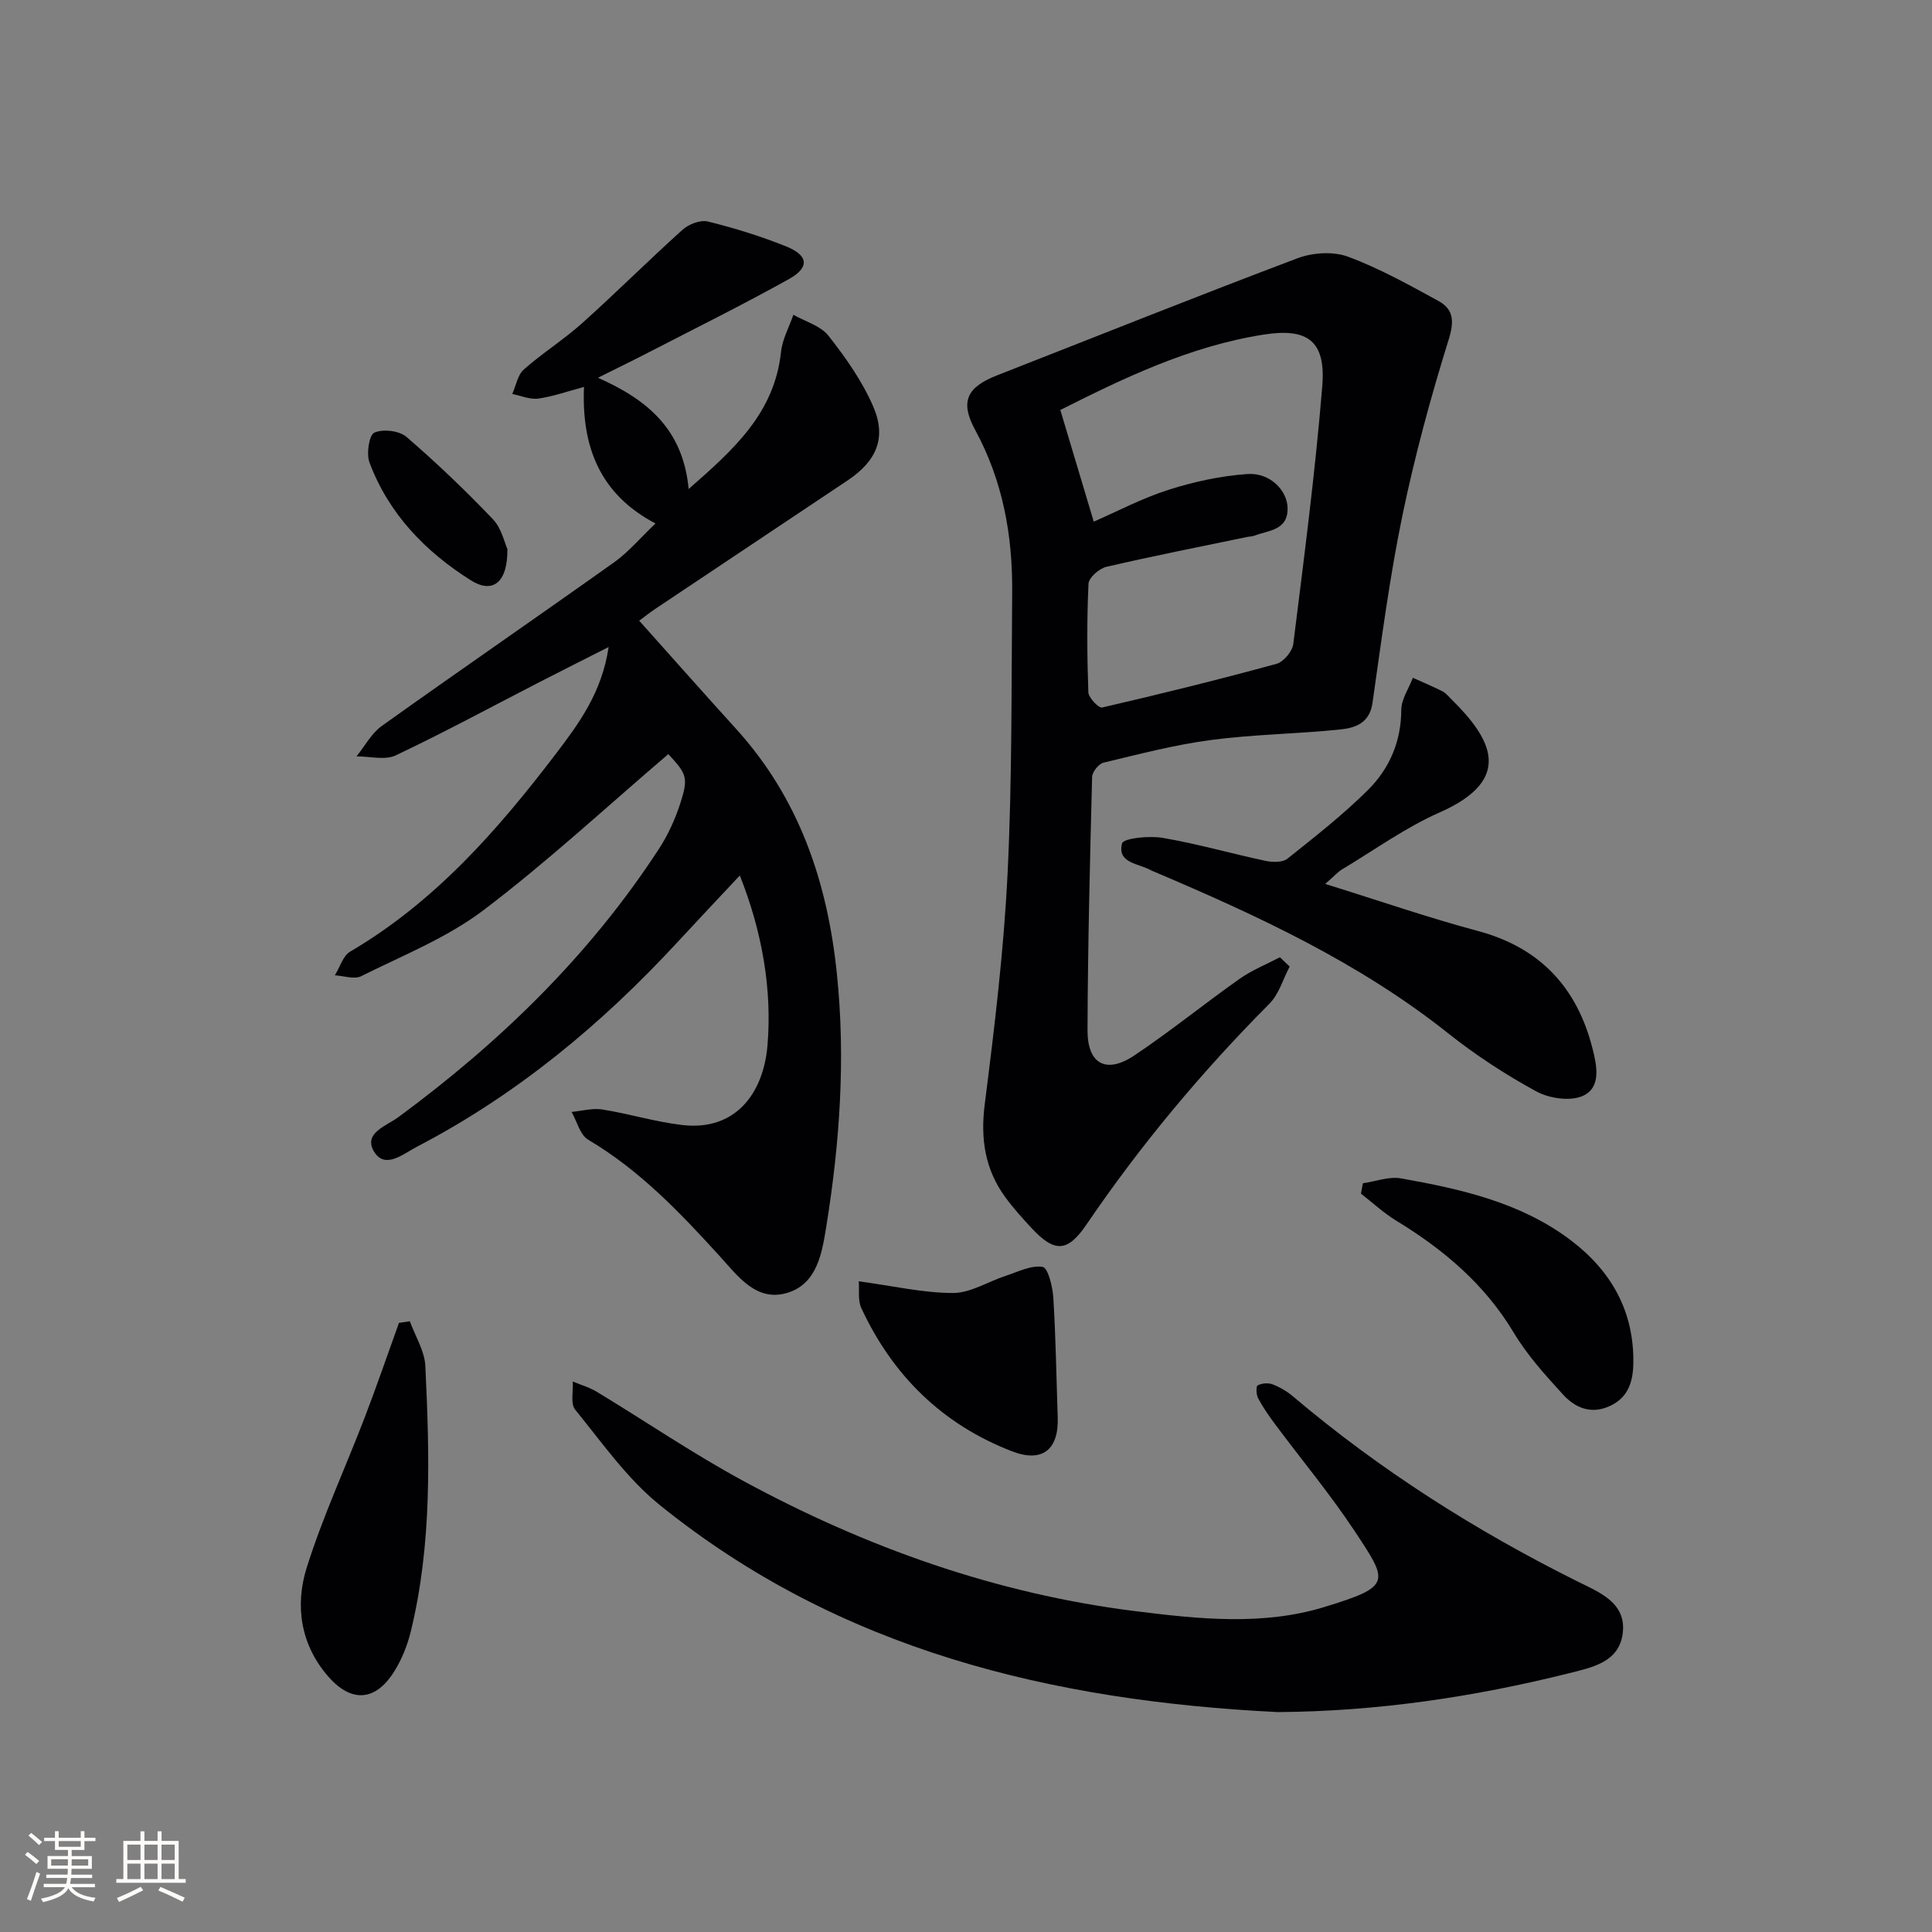 <svg enable-background="new 0 0 400 400" viewBox="0 0 400 400" xmlns="http://www.w3.org/2000/svg"><rect x="0" y="0" width="400" height="400" fill="#808080" stroke="none"/><g fill="#010104"><path d="m138.37 156.13c-12.88 10.99-25.09 22.34-38.32 32.35-7.55 5.71-16.7 9.35-25.28 13.63-1.43.71-3.61-.08-5.44-.18 1.04-1.67 1.67-4.03 3.17-4.91 17.48-10.26 30.51-25.1 42.57-40.93 4.78-6.28 9.54-12.69 10.94-22.13-5.35 2.71-9.85 4.97-14.33 7.27-9.9 5.09-19.69 10.4-29.74 15.16-2.24 1.06-5.4.19-8.13.21 1.73-2.13 3.1-4.78 5.26-6.32 15.97-11.4 32.14-22.52 48.13-33.9 2.94-2.09 5.32-4.97 8.51-8-11.6-6.09-15.32-16.02-14.8-28.27-3.39.9-6.38 1.98-9.46 2.41-1.72.24-3.59-.6-5.39-.95.77-1.72 1.11-3.93 2.39-5.07 3.85-3.41 8.28-6.18 12.11-9.62 7.04-6.31 13.73-13 20.76-19.32 1.28-1.15 3.7-2.08 5.24-1.7 5.47 1.35 10.89 3.03 16.12 5.12 4.71 1.88 5 4.38.66 6.8-9.68 5.39-19.62 10.31-29.46 15.39-3.08 1.59-6.2 3.1-10.08 5.04 10.28 4.56 17.61 10.68 18.78 23.03 9.28-8.13 17.76-15.66 19.12-28.38.28-2.62 1.68-5.13 2.56-7.69 2.48 1.41 5.65 2.28 7.28 4.36 3.56 4.52 6.98 9.38 9.25 14.63 2.81 6.51.69 11.3-5.32 15.32-13.27 8.88-26.55 17.73-39.83 26.6-1.09.73-2.12 1.56-3.3 2.43 6.77 7.57 13.37 15.03 20.07 22.41 13.06 14.4 18.9 31.68 20.86 50.7 1.81 17.52.61 34.88-2.17 52.16-.89 5.53-1.87 12.01-8.09 13.89-6.44 1.95-10.3-3.53-14.05-7.65-8.2-9.01-16.55-17.76-27.19-24.06-1.69-1-2.31-3.79-3.43-5.75 2.13-.2 4.34-.83 6.39-.5 5.53.88 10.95 2.56 16.49 3.21 11 1.3 16.84-6.49 17.68-16.49.96-11.44-1.04-23.37-5.73-35.17-4.43 4.74-8.71 9.26-12.94 13.84-15.71 17.01-33.32 31.6-53.93 42.33-2.75 1.43-6.53 4.7-8.8 1.09-2.44-3.89 2.48-5.39 4.94-7.2 21.09-15.53 39.64-33.53 53.99-55.58 1.88-2.88 3.36-6.14 4.42-9.42 1.72-5.35 1.32-6.08-2.48-10.19z"/><path d="m267.01 200.12c-1.37 2.6-2.22 5.72-4.21 7.71-14.01 14.09-26.68 29.26-37.86 45.7-3.93 5.78-6.62 5.82-11.32.78-1.93-2.07-3.83-4.18-5.49-6.45-4.21-5.77-5.16-12.09-4.25-19.25 2.01-15.81 3.93-31.68 4.72-47.58.96-19.43.79-38.93.96-58.39.1-11.77-1.92-23.05-7.65-33.6-3.24-5.96-1.7-8.9 4.6-11.36 20.7-8.1 41.33-16.37 62.12-24.21 3.13-1.18 7.38-1.46 10.44-.33 6.49 2.4 12.64 5.83 18.74 9.17 3.11 1.71 3.32 4.13 2.14 7.94-3.74 12-7.05 24.19-9.6 36.5-2.65 12.81-4.34 25.82-6.19 38.78-.59 4.17-3.55 5.17-6.59 5.49-8.91.93-17.92 1.01-26.8 2.18-7.51.99-14.91 2.93-22.3 4.7-1 .24-2.34 1.92-2.36 2.97-.45 17.47-.89 34.94-.95 52.42-.02 7.03 3.87 9.12 9.69 5.23 7.46-4.99 14.45-10.68 21.79-15.86 2.56-1.81 5.56-3 8.35-4.47.67.63 1.35 1.28 2.02 1.93zm-40.56-92.12c4.85-2.11 9.99-4.84 15.45-6.58 5.28-1.68 10.85-2.9 16.37-3.28 4.62-.32 8.22 3.34 8.31 7 .11 4.7-3.94 4.64-6.89 5.77-.46.18-.98.16-1.47.26-9.73 2.02-19.49 3.94-29.17 6.19-1.48.35-3.63 2.24-3.69 3.51-.35 7.47-.29 14.97-.03 22.45.04 1.14 2.14 3.32 2.86 3.16 12.08-2.79 24.13-5.77 36.09-9.04 1.47-.4 3.29-2.58 3.48-4.12 2.22-17.77 4.55-35.54 6-53.37.76-9.29-2.94-12.1-12.05-10.69-15.57 2.42-29.51 9.26-42.18 15.62 2.35 7.87 4.54 15.18 6.92 23.12z"/><path d="m264.54 354.47c-46.66-2.31-90.7-12.77-127.99-42.91-6.74-5.45-11.91-12.89-17.46-19.7-1.02-1.25-.38-3.85-.5-5.83 1.67.7 3.45 1.2 4.98 2.13 10.09 6.11 19.87 12.78 30.23 18.4 25.46 13.82 52.45 23.42 81.33 27.02 13.06 1.63 26.33 3.05 39.15-.89 13.93-4.28 13.2-5.1 6.15-15.75-5.05-7.62-10.93-14.68-16.4-22.02-1.29-1.73-2.53-3.52-3.55-5.42-.4-.75-.46-2.49-.1-2.67.86-.45 2.18-.57 3.08-.22 1.52.58 3.01 1.45 4.25 2.51 18.01 15.24 37.76 27.77 58.85 38.28 4.52 2.25 10.26 4.41 9.4 10.84-.8 5.91-6.27 6.97-11.21 8.21-19.73 4.92-39.72 7.88-60.21 8.02z"/><path d="m274.37 183.01c11.34 3.52 21.36 7 31.58 9.73 12.89 3.44 20.54 11.7 23.75 24.29.88 3.45 1.92 8.12-2.01 9.87-2.61 1.16-6.95.52-9.64-.95-6.39-3.48-12.58-7.53-18.28-12.06-18.44-14.65-39.51-24.37-60.96-33.48-.15-.07-.31-.12-.46-.2-2.53-1.47-7.11-1.44-6.04-5.59.28-1.08 5.62-1.63 8.41-1.15 7.17 1.23 14.2 3.25 21.33 4.77 1.43.3 3.49.34 4.49-.45 5.71-4.55 11.5-9.09 16.67-14.22 4.44-4.41 6.88-10 6.91-16.59.01-2.22 1.56-4.43 2.4-6.65 2.04.92 4.11 1.78 6.11 2.79.72.36 1.27 1.06 1.86 1.65 8.16 8.04 13.21 16.54-2.44 23.44-7.09 3.13-13.51 7.79-20.21 11.8-.8.47-1.45 1.23-3.47 3z"/><path d="m84.85 273.55c1.12 3.08 3.06 6.13 3.21 9.25.88 18.41 1.41 36.86-3.01 54.98-.7 2.86-1.85 5.75-3.41 8.24-3.86 6.21-8.88 6.61-13.71 1.05-5.72-6.58-6.9-14.67-4.42-22.54 3.33-10.57 8.03-20.71 12.01-31.09 2.48-6.47 4.73-13.03 7.08-19.55.76-.11 1.5-.23 2.25-.34z"/><path d="m282.17 244.98c2.63-.37 5.39-1.45 7.88-1.01 12.43 2.21 24.79 4.97 35.15 12.8 8.42 6.37 13.18 14.79 12.96 25.62-.08 3.87-1.17 7.16-5.15 8.84-3.84 1.62-7.01.11-9.42-2.52-3.68-4.03-7.42-8.17-10.21-12.83-6.01-10.02-14.49-17.17-24.27-23.13-2.62-1.59-4.9-3.73-7.34-5.62.13-.71.27-1.43.4-2.15z"/><path d="m177.8 265.28c7.18.97 13.35 2.42 19.51 2.42 3.63 0 7.24-2.36 10.9-3.55 2.54-.83 5.28-2.25 7.67-1.85 1.09.19 2.06 4.1 2.2 6.37.51 8.26.63 16.54.91 24.81.23 6.62-3.16 9.41-9.4 7.02-14.44-5.55-24.77-15.69-31.26-29.67-.75-1.6-.39-3.72-.53-5.55z"/><path d="m105.05 113.68c.07 6.94-3.03 9.33-7.58 6.46-9.4-5.92-17.01-13.77-20.98-24.41-.67-1.8-.07-5.67 1.02-6.16 1.79-.8 5.16-.4 6.65.89 6.24 5.37 12.21 11.09 17.9 17.05 1.8 1.89 2.41 4.92 2.99 6.17z"/></g><path d="m5.17 384 .55-.58c.85.61 1.65 1.24 2.4 1.87l-.59.64c-.83-.73-1.62-1.38-2.36-1.93m1.22 9.53-.82-.34c.71-1.76 1.37-3.64 1.98-5.63.24.13.5.25.76.36-.6 1.67-1.24 3.54-1.92 5.61m-.5-13.5.57-.54c.56.44 1.31 1.06 2.26 1.87l-.64.64c-.68-.66-1.41-1.32-2.19-1.97m3.25.46h2.24v-1.36h.77v1.36h4.57v-1.36h.76v1.36h2.28v.69h-2.28v1.84h-2.64v1.26h4.18v2.64h-4.21c0 .45-.02.86-.05 1.21h4.32v.69h-4.38c-.04.34-.1.75-.19 1.22h5.15v.69h-4.82c.87 1.19 2.51 1.92 4.93 2.19-.17.31-.3.57-.37.76-2.77-.49-4.52-1.41-5.26-2.76-.56 1.26-2.3 2.23-5.24 2.9-.12-.25-.26-.48-.43-.72 2.73-.55 4.38-1.34 4.96-2.38h-4.38v-.69h4.65c.1-.38.17-.79.21-1.22h-4.32v-.69h4.4c.03-.34.05-.75.05-1.21h-4.2v-2.64h4.23v-1.26h-2.69v-1.84h-2.24zm1.46 4.46v1.29h3.45c.01-.4.02-.57.01-.53v-.32-.45h-3.46zm1.55-2.59h4.57v-1.19h-4.57zm6.11 2.59h-3.42v.77c-.01.19-.01.37-.02.53h3.44z" fill="#fcfbfa"/><path d="m32.63 379.16h.82v1.98h3.54v7.89h1.46v.78h-14.37v-.78h1.46v-7.89h3.54v-1.98h.82v1.98h2.73zm-3.49 11.48.5.73c-1.61.82-3.28 1.63-5 2.41-.13-.27-.28-.55-.44-.82 1.75-.72 3.4-1.49 4.94-2.32m-2.78-5.55h2.73v-3.18h-2.73zm0 3.95h2.73v-3.2h-2.73zm3.54-3.95h2.73v-3.18h-2.73zm0 3.95h2.73v-3.2h-2.73zm7.89 4.68c-1.84-.92-3.51-1.7-5.02-2.32l.45-.73c1.89.8 3.57 1.55 5.04 2.23zm-1.62-11.81h-2.73v3.18h2.73zm-2.73 7.13h2.73v-3.2h-2.73z" fill="#fcfbfa"/></svg>
